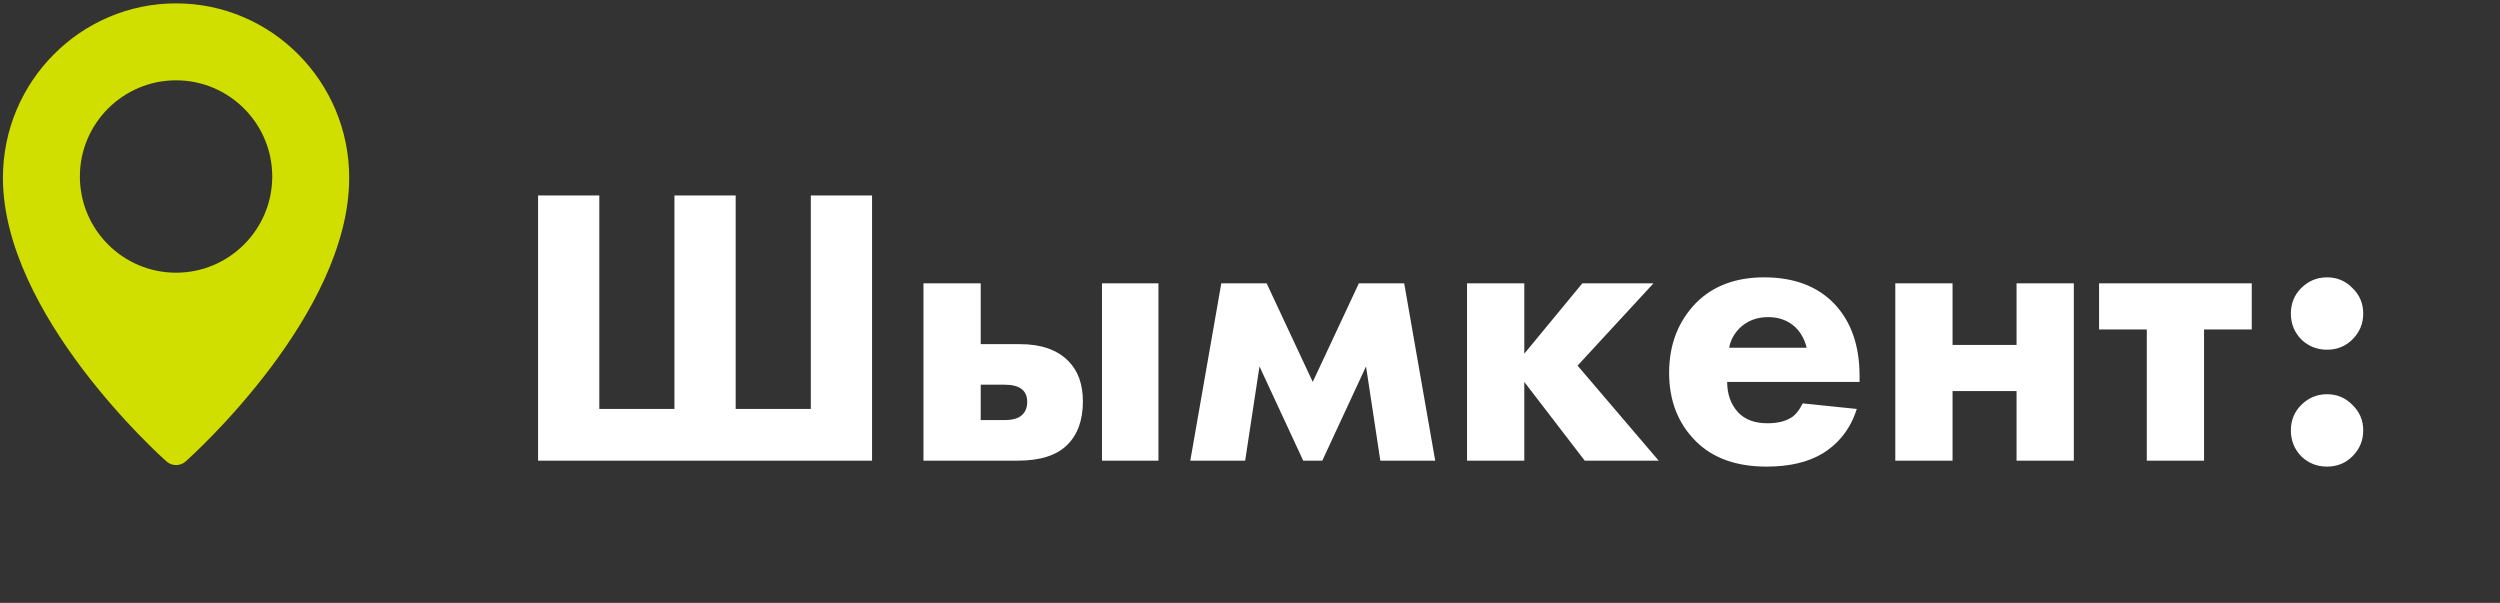 <?xml version="1.0" encoding="UTF-8"?> <svg xmlns="http://www.w3.org/2000/svg" width="282" height="68" viewBox="0 0 282 68" fill="none"><rect x="0" y="0" width="282" height="68" fill="#333333" stroke="none"/><path d="M60.695 51.96V22.047H67.601V46.13H76.078V22.047H82.984V46.13H91.46V22.047H98.367V51.96H60.695ZM124.303 31.958H130.672V51.96H124.303V31.958ZM110.625 38.82H115.065C117.427 38.82 119.236 39.447 120.491 40.703C121.598 41.809 122.151 43.334 122.151 45.278C122.151 47.401 121.553 49.045 120.357 50.211C119.161 51.377 117.322 51.96 114.841 51.96H104.167V31.958H110.625V38.82ZM110.625 47.386H113.271C114.198 47.386 114.856 47.206 115.244 46.847C115.663 46.489 115.872 45.98 115.872 45.322C115.872 44.695 115.663 44.216 115.244 43.887C114.826 43.559 114.183 43.394 113.316 43.394H110.625V47.386ZM134.265 51.96L137.763 31.958H142.876L148.078 43.08L153.281 31.958H158.393L161.891 51.96H155.702L154.088 41.331L149.155 51.96H147.002L142.069 41.331L140.454 51.96H134.265ZM165.482 51.96V31.958H171.94V39.896L178.488 31.958H186.515L177.95 41.241L187.099 51.96H178.757L171.94 43.08V51.96H165.482ZM195.049 39.223H203.794C203.555 38.267 203.121 37.489 202.493 36.891C201.686 36.144 200.67 35.77 199.444 35.77C198.128 35.77 197.037 36.203 196.17 37.071C195.572 37.698 195.198 38.416 195.049 39.223ZM209.759 42.407V43.08H194.825C194.825 44.456 195.228 45.592 196.035 46.489C196.813 47.326 197.919 47.744 199.354 47.744C200.431 47.744 201.298 47.55 201.955 47.161C202.464 46.892 202.927 46.339 203.346 45.502L209.445 46.13C208.757 48.312 207.472 49.987 205.588 51.153C203.944 52.139 201.836 52.633 199.264 52.633C195.856 52.633 193.195 51.676 191.282 49.762C189.278 47.759 188.277 45.188 188.277 42.049C188.277 38.879 189.293 36.248 191.326 34.156C193.24 32.242 195.796 31.285 198.995 31.285C202.374 31.285 205.02 32.287 206.933 34.29C208.817 36.293 209.759 38.999 209.759 42.407ZM213.79 51.96V31.958H220.248V38.909H227.468V31.958H233.926V51.96H227.468V44.112H220.248V51.96H213.79ZM253.998 37.16H248.616V51.96H242.158V37.16H236.776V31.958H253.998V37.16ZM259.576 51.467C258.798 50.659 258.41 49.688 258.41 48.551C258.41 47.415 258.798 46.459 259.576 45.681C260.383 44.874 261.355 44.47 262.491 44.47C263.627 44.47 264.584 44.874 265.361 45.681C266.168 46.459 266.572 47.415 266.572 48.551C266.572 49.688 266.168 50.659 265.361 51.467C264.584 52.244 263.627 52.633 262.491 52.633C261.355 52.633 260.383 52.244 259.576 51.467ZM259.576 38.281C258.798 37.474 258.41 36.502 258.41 35.366C258.41 34.23 258.798 33.273 259.576 32.496C260.383 31.689 261.355 31.285 262.491 31.285C263.627 31.285 264.584 31.689 265.361 32.496C266.168 33.273 266.572 34.23 266.572 35.366C266.572 36.502 266.168 37.474 265.361 38.281C264.584 39.059 263.627 39.447 262.491 39.447C261.355 39.447 260.383 39.059 259.576 38.281Z" fill="white"></path><path d="M19.86 0.38C9.092 0.38 0.33 9.203 0.33 20.051C0.33 35.465 18.024 51.38 18.777 52.048C19.087 52.323 19.474 52.46 19.86 52.46C20.246 52.46 20.632 52.323 20.943 52.05C21.696 51.38 39.39 35.465 39.39 20.051C39.39 9.203 30.627 0.38 19.86 0.38ZM19.86 30.76C13.877 30.76 9.01 25.893 9.01 19.91C9.01 13.927 13.877 9.06 19.86 9.06C25.843 9.06 30.71 13.927 30.71 19.91C30.71 25.893 25.843 30.76 19.86 30.76Z" fill="#D0DE00"></path></svg> 
